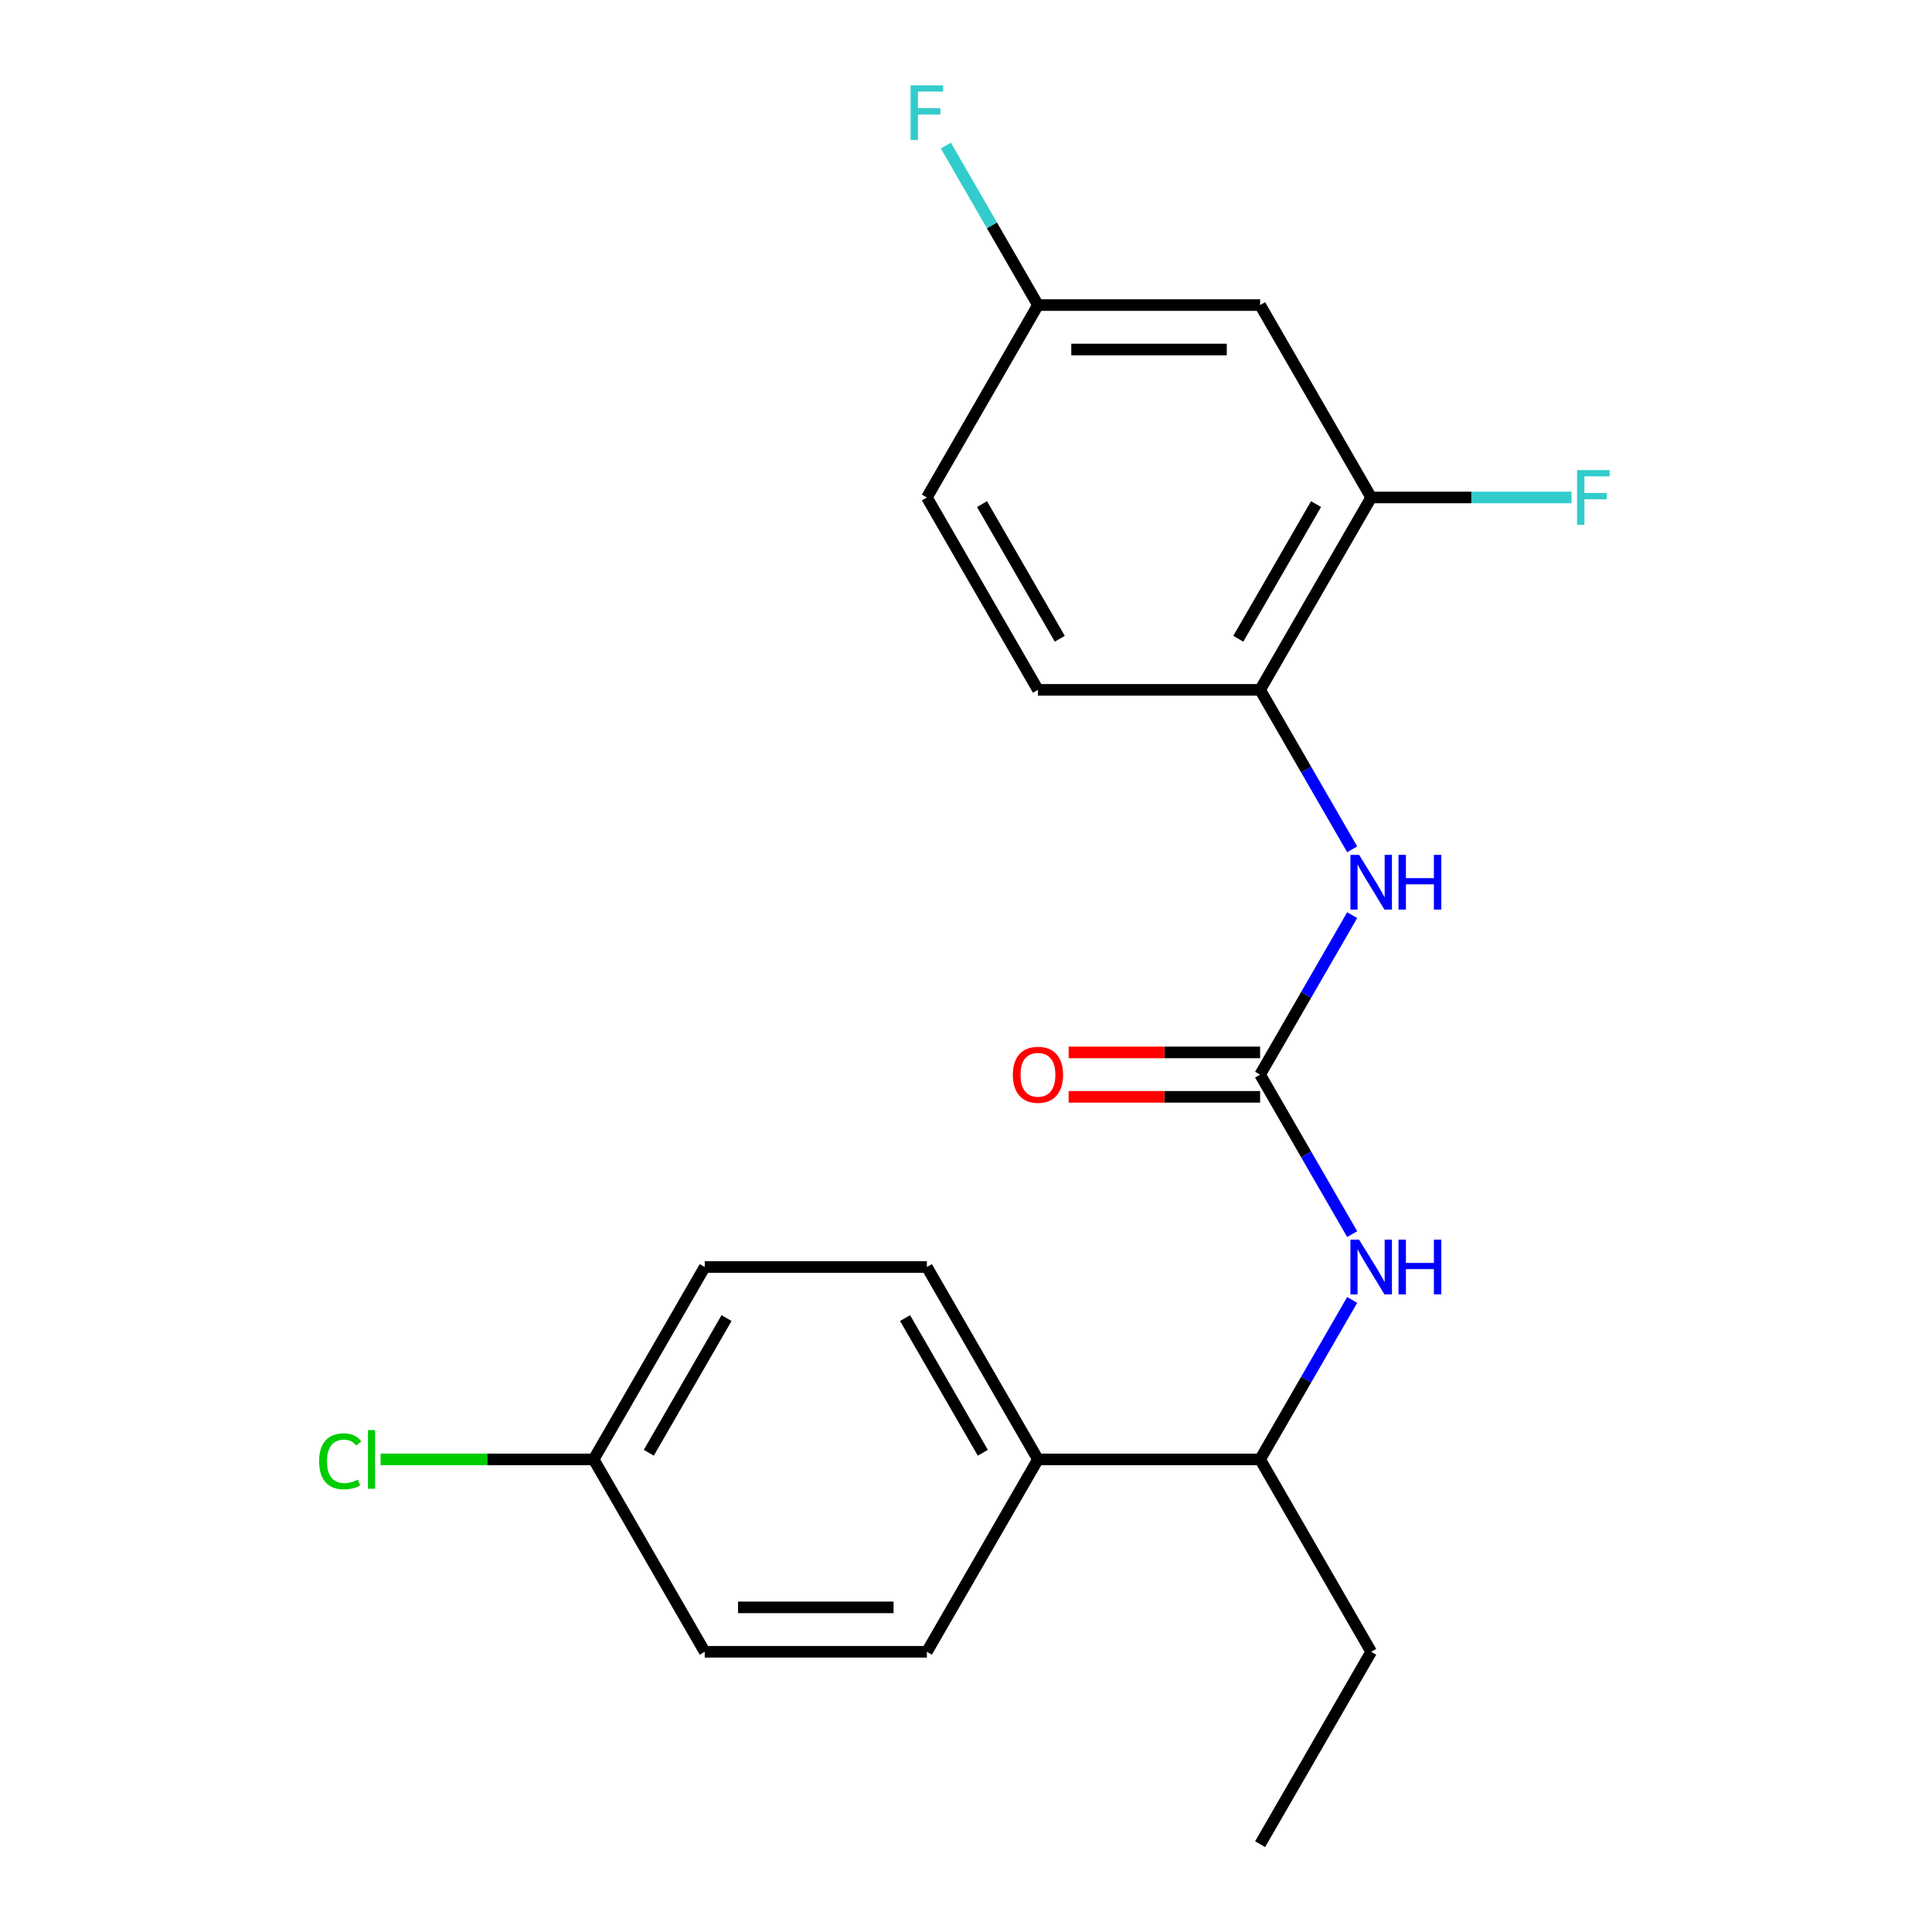 <?xml version='1.0' encoding='iso-8859-1'?>
<svg version='1.1' baseProfile='full'
              xmlns='http://www.w3.org/2000/svg'
                      xmlns:rdkit='http://www.rdkit.org/xml'
                      xmlns:xlink='http://www.w3.org/1999/xlink'
                  xml:space='preserve'
width='1000px' height='1000px' viewBox='0 0 1000 1000'>
<!-- END OF HEADER -->
<rect style='opacity:1.0;fill:#FFFFFF;stroke:none' width='1000' height='1000' x='0' y='0'> </rect>
<path class='bond-0' d='M 652.23,556.225 L 676.059,514.952' style='fill:none;fill-rule:evenodd;stroke:#000000;stroke-width:6px;stroke-linecap:butt;stroke-linejoin:miter;stroke-opacity:1' />
<path class='bond-0' d='M 676.059,514.952 L 699.887,473.68' style='fill:none;fill-rule:evenodd;stroke:#0000FF;stroke-width:6px;stroke-linecap:butt;stroke-linejoin:miter;stroke-opacity:1' />
<path class='bond-1' d='M 652.23,556.225 L 676.059,597.498' style='fill:none;fill-rule:evenodd;stroke:#000000;stroke-width:6px;stroke-linecap:butt;stroke-linejoin:miter;stroke-opacity:1' />
<path class='bond-1' d='M 676.059,597.498 L 699.887,638.771' style='fill:none;fill-rule:evenodd;stroke:#0000FF;stroke-width:6px;stroke-linecap:butt;stroke-linejoin:miter;stroke-opacity:1' />
<path class='bond-6' d='M 652.23,544.727 L 602.675,544.727' style='fill:none;fill-rule:evenodd;stroke:#000000;stroke-width:6px;stroke-linecap:butt;stroke-linejoin:miter;stroke-opacity:1' />
<path class='bond-6' d='M 602.675,544.727 L 553.119,544.727' style='fill:none;fill-rule:evenodd;stroke:#FF0000;stroke-width:6px;stroke-linecap:butt;stroke-linejoin:miter;stroke-opacity:1' />
<path class='bond-6' d='M 652.23,567.724 L 602.675,567.724' style='fill:none;fill-rule:evenodd;stroke:#000000;stroke-width:6px;stroke-linecap:butt;stroke-linejoin:miter;stroke-opacity:1' />
<path class='bond-6' d='M 602.675,567.724 L 553.119,567.724' style='fill:none;fill-rule:evenodd;stroke:#FF0000;stroke-width:6px;stroke-linecap:butt;stroke-linejoin:miter;stroke-opacity:1' />
<path class='bond-2' d='M 699.887,439.61 L 676.059,398.338' style='fill:none;fill-rule:evenodd;stroke:#0000FF;stroke-width:6px;stroke-linecap:butt;stroke-linejoin:miter;stroke-opacity:1' />
<path class='bond-2' d='M 676.059,398.338 L 652.23,357.065' style='fill:none;fill-rule:evenodd;stroke:#000000;stroke-width:6px;stroke-linecap:butt;stroke-linejoin:miter;stroke-opacity:1' />
<path class='bond-5' d='M 699.887,672.84 L 676.059,714.113' style='fill:none;fill-rule:evenodd;stroke:#0000FF;stroke-width:6px;stroke-linecap:butt;stroke-linejoin:miter;stroke-opacity:1' />
<path class='bond-5' d='M 676.059,714.113 L 652.23,755.385' style='fill:none;fill-rule:evenodd;stroke:#000000;stroke-width:6px;stroke-linecap:butt;stroke-linejoin:miter;stroke-opacity:1' />
<path class='bond-3' d='M 652.23,357.065 L 709.722,257.485' style='fill:none;fill-rule:evenodd;stroke:#000000;stroke-width:6px;stroke-linecap:butt;stroke-linejoin:miter;stroke-opacity:1' />
<path class='bond-3' d='M 640.938,330.629 L 681.182,260.923' style='fill:none;fill-rule:evenodd;stroke:#000000;stroke-width:6px;stroke-linecap:butt;stroke-linejoin:miter;stroke-opacity:1' />
<path class='bond-8' d='M 652.23,357.065 L 537.245,357.065' style='fill:none;fill-rule:evenodd;stroke:#000000;stroke-width:6px;stroke-linecap:butt;stroke-linejoin:miter;stroke-opacity:1' />
<path class='bond-4' d='M 709.722,257.485 L 652.23,157.905' style='fill:none;fill-rule:evenodd;stroke:#000000;stroke-width:6px;stroke-linecap:butt;stroke-linejoin:miter;stroke-opacity:1' />
<path class='bond-12' d='M 709.722,257.485 L 761.568,257.485' style='fill:none;fill-rule:evenodd;stroke:#000000;stroke-width:6px;stroke-linecap:butt;stroke-linejoin:miter;stroke-opacity:1' />
<path class='bond-12' d='M 761.568,257.485 L 813.413,257.485' style='fill:none;fill-rule:evenodd;stroke:#33CCCC;stroke-width:6px;stroke-linecap:butt;stroke-linejoin:miter;stroke-opacity:1' />
<path class='bond-22' d='M 652.23,157.905 L 537.245,157.905' style='fill:none;fill-rule:evenodd;stroke:#000000;stroke-width:6px;stroke-linecap:butt;stroke-linejoin:miter;stroke-opacity:1' />
<path class='bond-22' d='M 634.982,180.902 L 554.492,180.902' style='fill:none;fill-rule:evenodd;stroke:#000000;stroke-width:6px;stroke-linecap:butt;stroke-linejoin:miter;stroke-opacity:1' />
<path class='bond-7' d='M 652.23,755.385 L 537.245,755.385' style='fill:none;fill-rule:evenodd;stroke:#000000;stroke-width:6px;stroke-linecap:butt;stroke-linejoin:miter;stroke-opacity:1' />
<path class='bond-19' d='M 652.23,755.385 L 709.722,854.965' style='fill:none;fill-rule:evenodd;stroke:#000000;stroke-width:6px;stroke-linecap:butt;stroke-linejoin:miter;stroke-opacity:1' />
<path class='bond-9' d='M 537.245,755.385 L 479.752,655.805' style='fill:none;fill-rule:evenodd;stroke:#000000;stroke-width:6px;stroke-linecap:butt;stroke-linejoin:miter;stroke-opacity:1' />
<path class='bond-9' d='M 508.705,751.947 L 468.46,682.241' style='fill:none;fill-rule:evenodd;stroke:#000000;stroke-width:6px;stroke-linecap:butt;stroke-linejoin:miter;stroke-opacity:1' />
<path class='bond-10' d='M 537.245,755.385 L 479.752,854.965' style='fill:none;fill-rule:evenodd;stroke:#000000;stroke-width:6px;stroke-linecap:butt;stroke-linejoin:miter;stroke-opacity:1' />
<path class='bond-14' d='M 537.245,357.065 L 479.752,257.485' style='fill:none;fill-rule:evenodd;stroke:#000000;stroke-width:6px;stroke-linecap:butt;stroke-linejoin:miter;stroke-opacity:1' />
<path class='bond-14' d='M 548.537,330.629 L 508.292,260.923' style='fill:none;fill-rule:evenodd;stroke:#000000;stroke-width:6px;stroke-linecap:butt;stroke-linejoin:miter;stroke-opacity:1' />
<path class='bond-16' d='M 479.752,655.805 L 364.767,655.805' style='fill:none;fill-rule:evenodd;stroke:#000000;stroke-width:6px;stroke-linecap:butt;stroke-linejoin:miter;stroke-opacity:1' />
<path class='bond-15' d='M 479.752,854.965 L 364.767,854.965' style='fill:none;fill-rule:evenodd;stroke:#000000;stroke-width:6px;stroke-linecap:butt;stroke-linejoin:miter;stroke-opacity:1' />
<path class='bond-15' d='M 462.504,831.968 L 382.015,831.968' style='fill:none;fill-rule:evenodd;stroke:#000000;stroke-width:6px;stroke-linecap:butt;stroke-linejoin:miter;stroke-opacity:1' />
<path class='bond-11' d='M 537.245,157.905 L 479.752,257.485' style='fill:none;fill-rule:evenodd;stroke:#000000;stroke-width:6px;stroke-linecap:butt;stroke-linejoin:miter;stroke-opacity:1' />
<path class='bond-17' d='M 537.245,157.905 L 513.416,116.632' style='fill:none;fill-rule:evenodd;stroke:#000000;stroke-width:6px;stroke-linecap:butt;stroke-linejoin:miter;stroke-opacity:1' />
<path class='bond-17' d='M 513.416,116.632 L 489.587,75.359' style='fill:none;fill-rule:evenodd;stroke:#33CCCC;stroke-width:6px;stroke-linecap:butt;stroke-linejoin:miter;stroke-opacity:1' />
<path class='bond-13' d='M 307.274,755.385 L 364.767,854.965' style='fill:none;fill-rule:evenodd;stroke:#000000;stroke-width:6px;stroke-linecap:butt;stroke-linejoin:miter;stroke-opacity:1' />
<path class='bond-18' d='M 307.274,755.385 L 252.139,755.385' style='fill:none;fill-rule:evenodd;stroke:#000000;stroke-width:6px;stroke-linecap:butt;stroke-linejoin:miter;stroke-opacity:1' />
<path class='bond-18' d='M 252.139,755.385 L 197.004,755.385' style='fill:none;fill-rule:evenodd;stroke:#00CC00;stroke-width:6px;stroke-linecap:butt;stroke-linejoin:miter;stroke-opacity:1' />
<path class='bond-21' d='M 307.274,755.385 L 364.767,655.805' style='fill:none;fill-rule:evenodd;stroke:#000000;stroke-width:6px;stroke-linecap:butt;stroke-linejoin:miter;stroke-opacity:1' />
<path class='bond-21' d='M 335.814,751.947 L 376.059,682.241' style='fill:none;fill-rule:evenodd;stroke:#000000;stroke-width:6px;stroke-linecap:butt;stroke-linejoin:miter;stroke-opacity:1' />
<path class='bond-20' d='M 709.722,854.965 L 652.23,954.545' style='fill:none;fill-rule:evenodd;stroke:#000000;stroke-width:6px;stroke-linecap:butt;stroke-linejoin:miter;stroke-opacity:1' />
<path  class='atom-1' d='M 703.462 442.485
L 712.742 457.485
Q 713.662 458.965, 715.142 461.645
Q 716.622 464.325, 716.702 464.485
L 716.702 442.485
L 720.462 442.485
L 720.462 470.805
L 716.582 470.805
L 706.622 454.405
Q 705.462 452.485, 704.222 450.285
Q 703.022 448.085, 702.662 447.405
L 702.662 470.805
L 698.982 470.805
L 698.982 442.485
L 703.462 442.485
' fill='#0000FF'/>
<path  class='atom-1' d='M 723.862 442.485
L 727.702 442.485
L 727.702 454.525
L 742.182 454.525
L 742.182 442.485
L 746.022 442.485
L 746.022 470.805
L 742.182 470.805
L 742.182 457.725
L 727.702 457.725
L 727.702 470.805
L 723.862 470.805
L 723.862 442.485
' fill='#0000FF'/>
<path  class='atom-2' d='M 703.462 641.645
L 712.742 656.645
Q 713.662 658.125, 715.142 660.805
Q 716.622 663.485, 716.702 663.645
L 716.702 641.645
L 720.462 641.645
L 720.462 669.965
L 716.582 669.965
L 706.622 653.565
Q 705.462 651.645, 704.222 649.445
Q 703.022 647.245, 702.662 646.565
L 702.662 669.965
L 698.982 669.965
L 698.982 641.645
L 703.462 641.645
' fill='#0000FF'/>
<path  class='atom-2' d='M 723.862 641.645
L 727.702 641.645
L 727.702 653.685
L 742.182 653.685
L 742.182 641.645
L 746.022 641.645
L 746.022 669.965
L 742.182 669.965
L 742.182 656.885
L 727.702 656.885
L 727.702 669.965
L 723.862 669.965
L 723.862 641.645
' fill='#0000FF'/>
<path  class='atom-7' d='M 524.245 556.305
Q 524.245 549.505, 527.605 545.705
Q 530.965 541.905, 537.245 541.905
Q 543.525 541.905, 546.885 545.705
Q 550.245 549.505, 550.245 556.305
Q 550.245 563.185, 546.845 567.105
Q 543.445 570.985, 537.245 570.985
Q 531.005 570.985, 527.605 567.105
Q 524.245 563.225, 524.245 556.305
M 537.245 567.785
Q 541.565 567.785, 543.885 564.905
Q 546.245 561.985, 546.245 556.305
Q 546.245 550.745, 543.885 547.945
Q 541.565 545.105, 537.245 545.105
Q 532.925 545.105, 530.565 547.905
Q 528.245 550.705, 528.245 556.305
Q 528.245 562.025, 530.565 564.905
Q 532.925 567.785, 537.245 567.785
' fill='#FF0000'/>
<path  class='atom-13' d='M 816.288 243.325
L 833.128 243.325
L 833.128 246.565
L 820.088 246.565
L 820.088 255.165
L 831.688 255.165
L 831.688 258.445
L 820.088 258.445
L 820.088 271.645
L 816.288 271.645
L 816.288 243.325
' fill='#33CCCC'/>
<path  class='atom-18' d='M 471.332 44.165
L 488.172 44.165
L 488.172 47.405
L 475.132 47.405
L 475.132 56.005
L 486.732 56.005
L 486.732 59.285
L 475.132 59.285
L 475.132 72.485
L 471.332 72.485
L 471.332 44.165
' fill='#33CCCC'/>
<path  class='atom-19' d='M 165.169 756.365
Q 165.169 749.325, 168.449 745.645
Q 171.769 741.925, 178.049 741.925
Q 183.889 741.925, 187.009 746.045
L 184.369 748.205
Q 182.089 745.205, 178.049 745.205
Q 173.769 745.205, 171.489 748.085
Q 169.249 750.925, 169.249 756.365
Q 169.249 761.965, 171.569 764.845
Q 173.929 767.725, 178.489 767.725
Q 181.609 767.725, 185.249 765.845
L 186.369 768.845
Q 184.889 769.805, 182.649 770.365
Q 180.409 770.925, 177.929 770.925
Q 171.769 770.925, 168.449 767.165
Q 165.169 763.405, 165.169 756.365
' fill='#00CC00'/>
<path  class='atom-19' d='M 190.449 740.205
L 194.129 740.205
L 194.129 770.565
L 190.449 770.565
L 190.449 740.205
' fill='#00CC00'/>
</svg>
